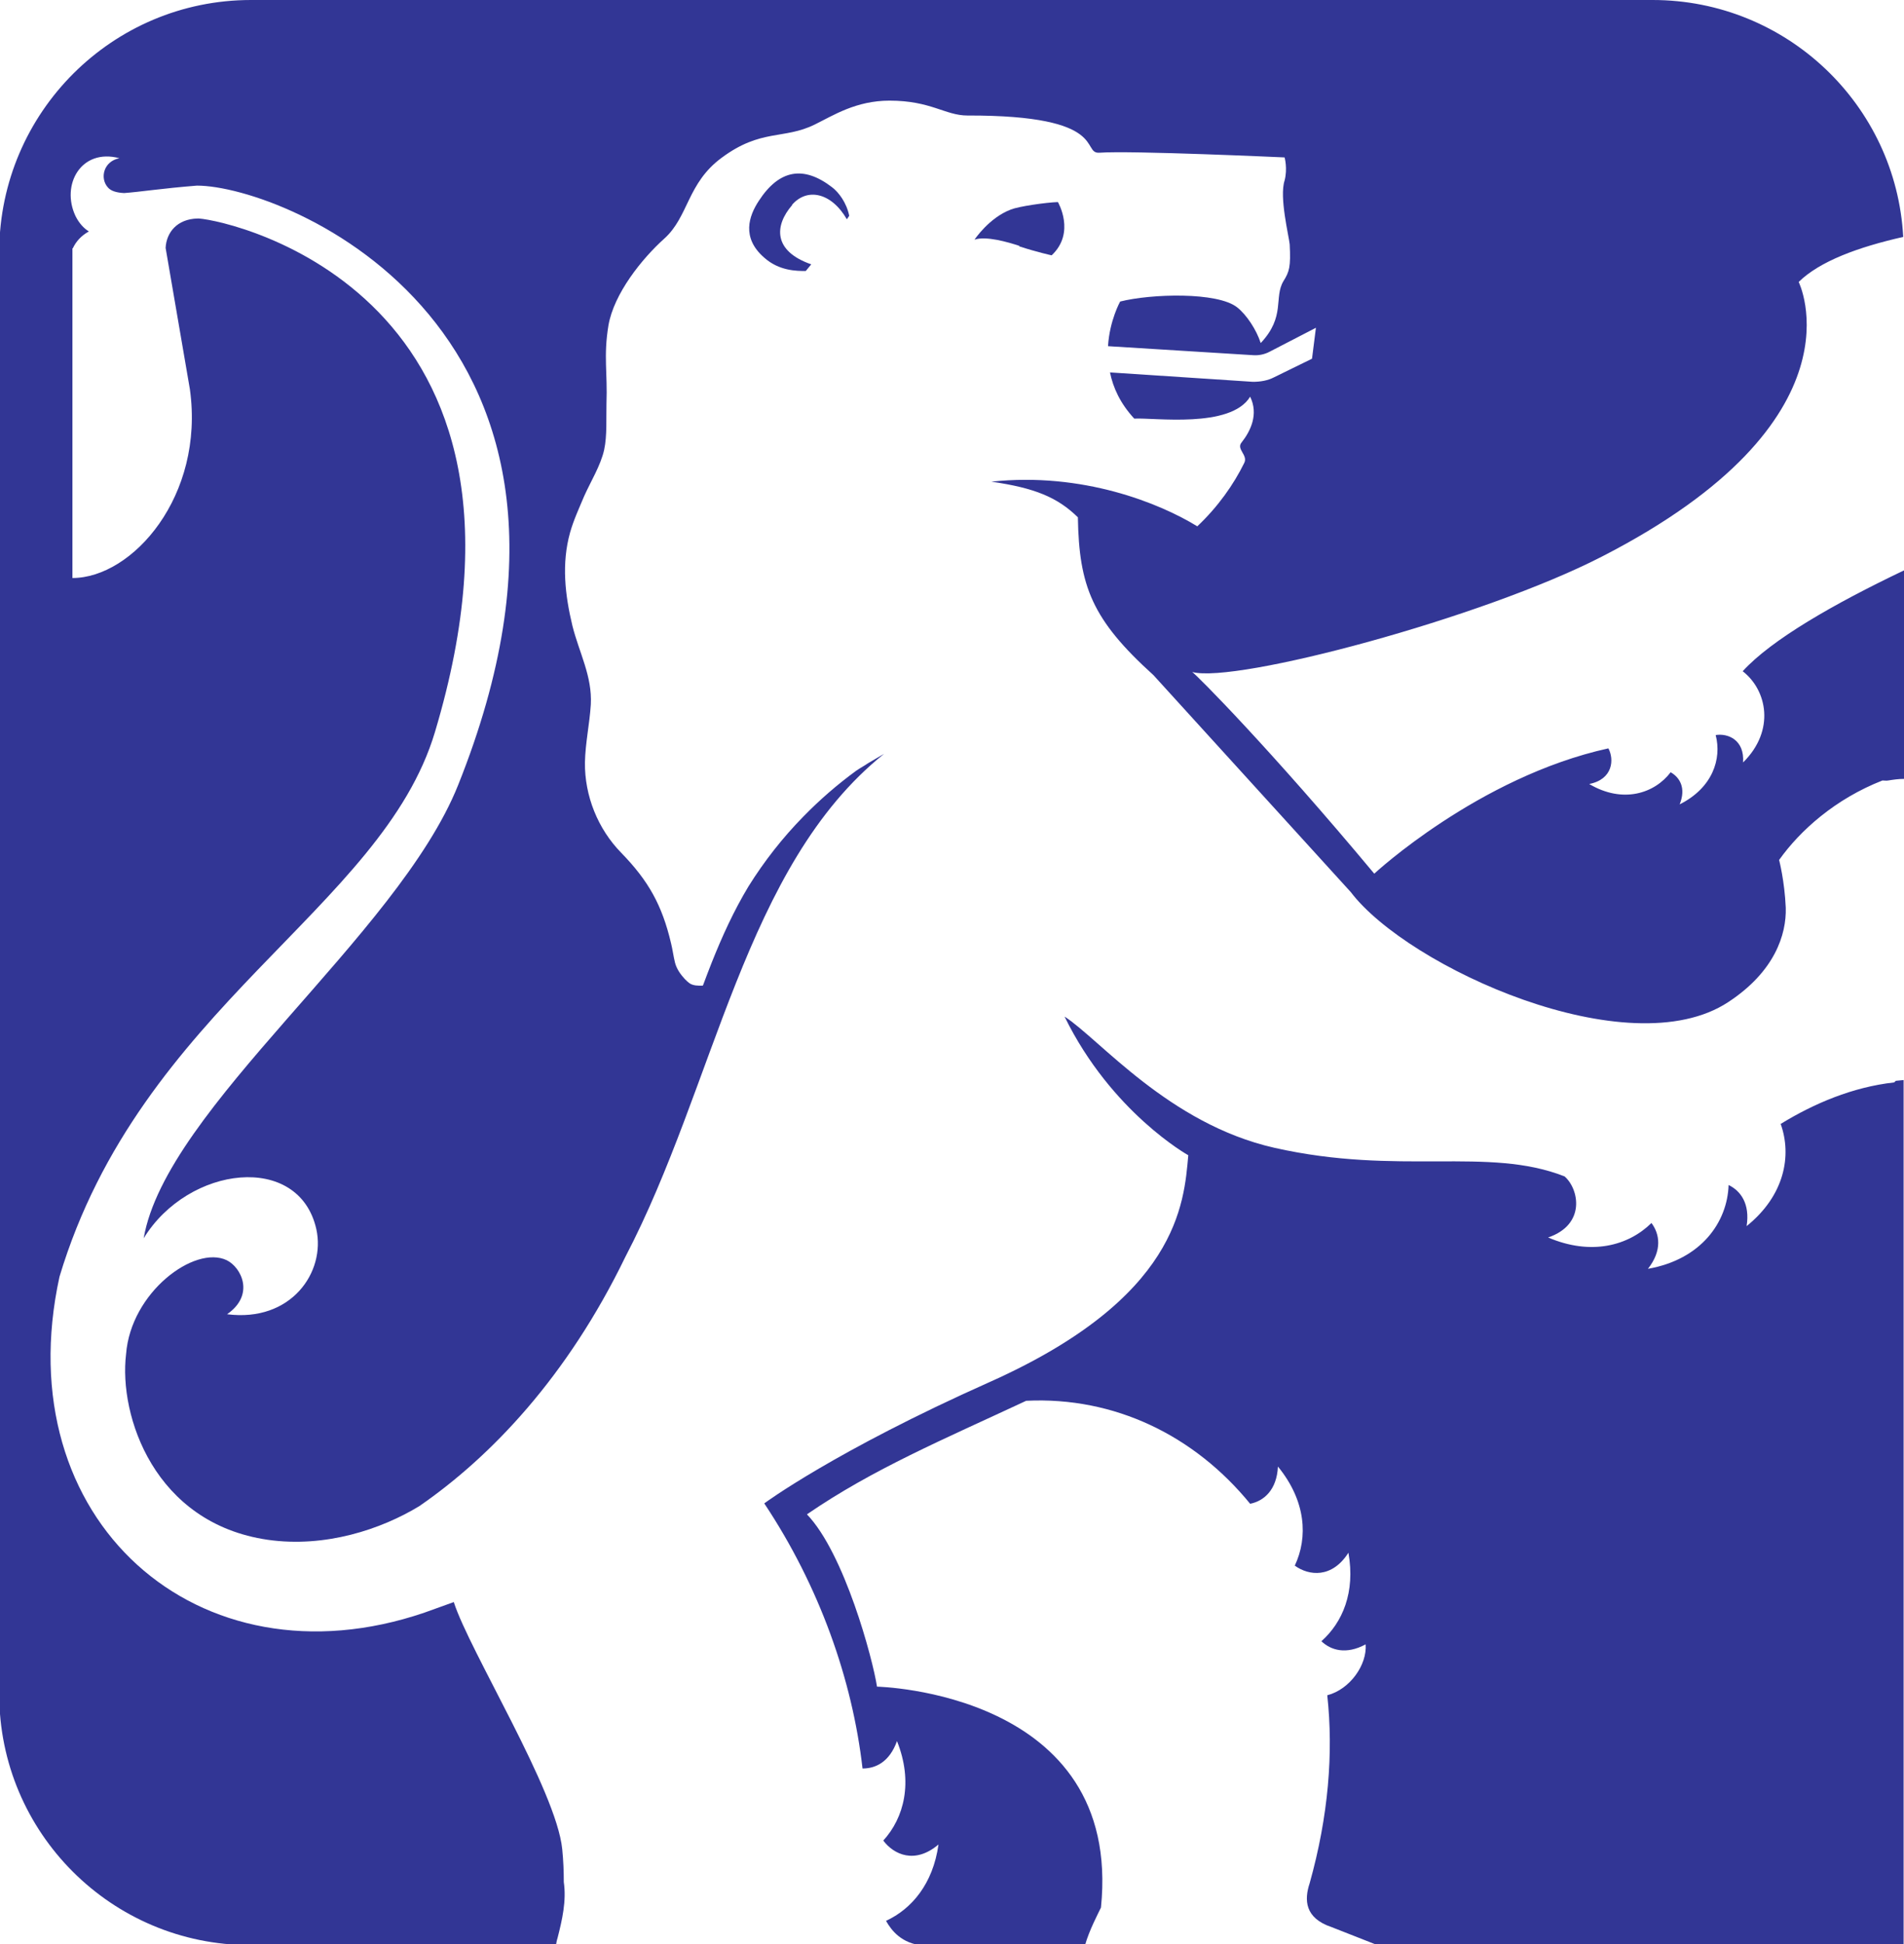 <?xml version="1.0" encoding="UTF-8"?><svg id="a" xmlns="http://www.w3.org/2000/svg" width="48.63" height="49.65" viewBox="0 0 48.63 49.65"><path d="M20.23,5.24c-.45.52-.49,1.17.49,1.51l-.14.17c-.23,0-.68,0-1.06-.34-.59-.51-.39-1.07-.14-1.45.52-.8,1.14-.91,1.87-.35.17.13.37.39.44.73l-.06.09c-.4-.69-1.02-.81-1.4-.37Z" fill="#323695"/><path d="M26.04,6.28c-.3-.1-.86-.26-1.15-.16,0,0,.37-.56.93-.77.2-.08.89-.18,1.2-.19,0,0,.46.78-.16,1.36,0,0-.37-.08-.83-.23Z" fill="#323695"/><path d="M48.63,14.57v5.32c-.14,0-.28.02-.4.04-.05.01-.1,0-.15,0-1.2.47-2.1,1.27-2.64,2.03,0,0,.14.53.17,1.22.02.68-.28,1.63-1.47,2.41-2.54,1.67-8.18-.89-9.64-2.81,0,0-5.03-5.53-5.04-5.54-1.57-1.42-1.9-2.27-1.93-4.03-.52-.51-1.1-.75-2.21-.91,2.33-.25,4.3.55,5.26,1.14.53-.5.93-1.07,1.2-1.62.1-.2-.21-.35-.07-.52.23-.29.44-.72.22-1.17-.5.82-2.46.53-2.96.56-.36-.39-.54-.79-.62-1.18l3.65.24c.19,0,.38-.03.55-.12l.96-.47.1-.79-1.18.61c-.13.07-.28.1-.42.09l-3.71-.23c.04-.66.31-1.14.31-1.14.79-.2,2.49-.25,2.99.15.24.19.49.57.6.91.64-.68.33-1.16.58-1.58.15-.24.19-.36.16-.94-.02-.21-.27-1.21-.13-1.63.08-.31,0-.59,0-.59,0,0-3.94-.18-4.73-.12-.48.03.28-.96-3.37-.95-.57,0-.93-.38-1.99-.38-.86,0-1.44.38-1.91.61-.79.39-1.37.1-2.38.85-.88.65-.84,1.5-1.46,2.06-.58.52-1.29,1.41-1.43,2.22-.13.8-.02,1.19-.05,2-.01.37.02.81-.06,1.18-.09.4-.34.8-.51,1.18-.13.31-.27.61-.36.93-.22.79-.13,1.59.06,2.38.17.68.51,1.29.47,2.01-.03.49-.14.98-.15,1.48-.01.85.33,1.7.93,2.31.69.71,1.04,1.33,1.27,2.31.04.16.06.33.1.49.04.16.14.3.25.42.04.04.09.09.14.12.09.05.19.05.29.05.01,0,.02,0,.03,0,0,0,0-.01.01-.02.07-.19.14-.37.21-.55.27-.68.57-1.34.95-1.97.4-.64.87-1.24,1.4-1.78.42-.43.87-.82,1.35-1.17.1-.07.2-.12.3-.19.15-.09.29-.17.41-.24-3.57,2.86-4.31,8.45-6.61,12.85h0c-1.48,3.05-3.42,5.09-5.26,6.36-.97.59-2.4,1.07-3.87.86-2.9-.42-3.81-3.17-3.62-4.74.12-1.58,1.75-2.79,2.57-2.4.37.18.73.88.01,1.38,1.64.21,2.52-1.08,2.28-2.17-.44-1.97-3.27-1.63-4.41.23.57-3.33,6.49-7.72,8.03-11.57,4.66-11.64-4.43-15.31-6.67-15.31-.88.07-1.45.16-1.86.19-.19-.01-.34-.05-.42-.15-.2-.23-.11-.66.3-.74-.98-.26-1.5.68-1.12,1.48.09.18.21.31.34.39-.2.11-.33.26-.41.43h-.01v8.42c1.53,0,3.38-2.09,3-4.82l-.62-3.61h0c.02-.39.29-.74.82-.75.01,0,.02,0,.03,0,.86.06,9.37,1.95,6.03,13.11-1.35,4.53-7.52,7.03-9.59,13.91-1.36,6.21,3.54,10.55,9.32,8.58l.75-.27c.4,1.25,2.62,4.81,2.77,6.31.03.3.04.57.04.84.07.48-.04.96-.16,1.43-.02.06-.03.12-.04.18h-7.81c-3.54,0-6.41-2.87-6.41-6.41V6.41C0,2.87,2.87,0,6.41,0h35.8c3.42,0,6.22,2.68,6.4,6.05-1.15.26-2.13.62-2.67,1.15,0,0,1.76,3.53-5.02,7.01-3.05,1.57-9.36,3.25-10.47,2.95.12.08,1.99,1.96,4.65,5.15,0,0,2.66-2.47,5.98-3.2.15.28.12.79-.49.91.86.51,1.67.24,2.08-.3.23.13.4.4.23.82.84-.42,1.08-1.16.92-1.77.31-.05.74.12.7.7.83-.82.61-1.85-.01-2.33.74-.81,2.33-1.72,4.11-2.57Z" fill="#323695"/><path d="M48.42,27.6l.2-.02v22.07h-13.49l-1.12-.44c-.69-.23-.7-.7-.56-1.12.48-1.71.61-3.33.45-4.8.58-.15,1.02-.78.98-1.3-.5.27-.89.15-1.13-.08.54-.48.87-1.25.69-2.26-.42.66-1.01.59-1.37.33.34-.72.29-1.65-.43-2.53-.03.6-.36.88-.71.95-1.42-1.74-3.46-2.74-5.72-2.63-2.12.99-3.91,1.74-5.6,2.9.96,1,1.68,3.69,1.79,4.4,0,0,6.28.13,5.72,5.64-.08.17-.3.58-.41.97h-4.14c-.54-.05-.8-.38-.94-.63.65-.3,1.2-.94,1.34-1.95-.6.51-1.14.26-1.41-.1.53-.58.77-1.49.35-2.54-.19.53-.54.7-.88.7-.26-2.27-1.1-4.65-2.51-6.77,0,0,1.79-1.33,5.76-3.1,4.81-2.15,4.96-4.55,5.07-5.79,0,0-1.96-1.09-3.16-3.54.89.57,2.66,2.74,5.36,3.35,3.19.72,5.45-.04,7.41.73,0,0,0,0,0,0,.37.32.55,1.23-.42,1.56,1.1.47,2.05.21,2.64-.37.21.28.28.7-.09,1.17,1.37-.24,2.03-1.2,2.06-2.14.31.15.55.48.46,1.05.97-.78,1.16-1.8.87-2.61.85-.52,1.83-.94,2.9-1.06Z" fill="#323695"/></svg>